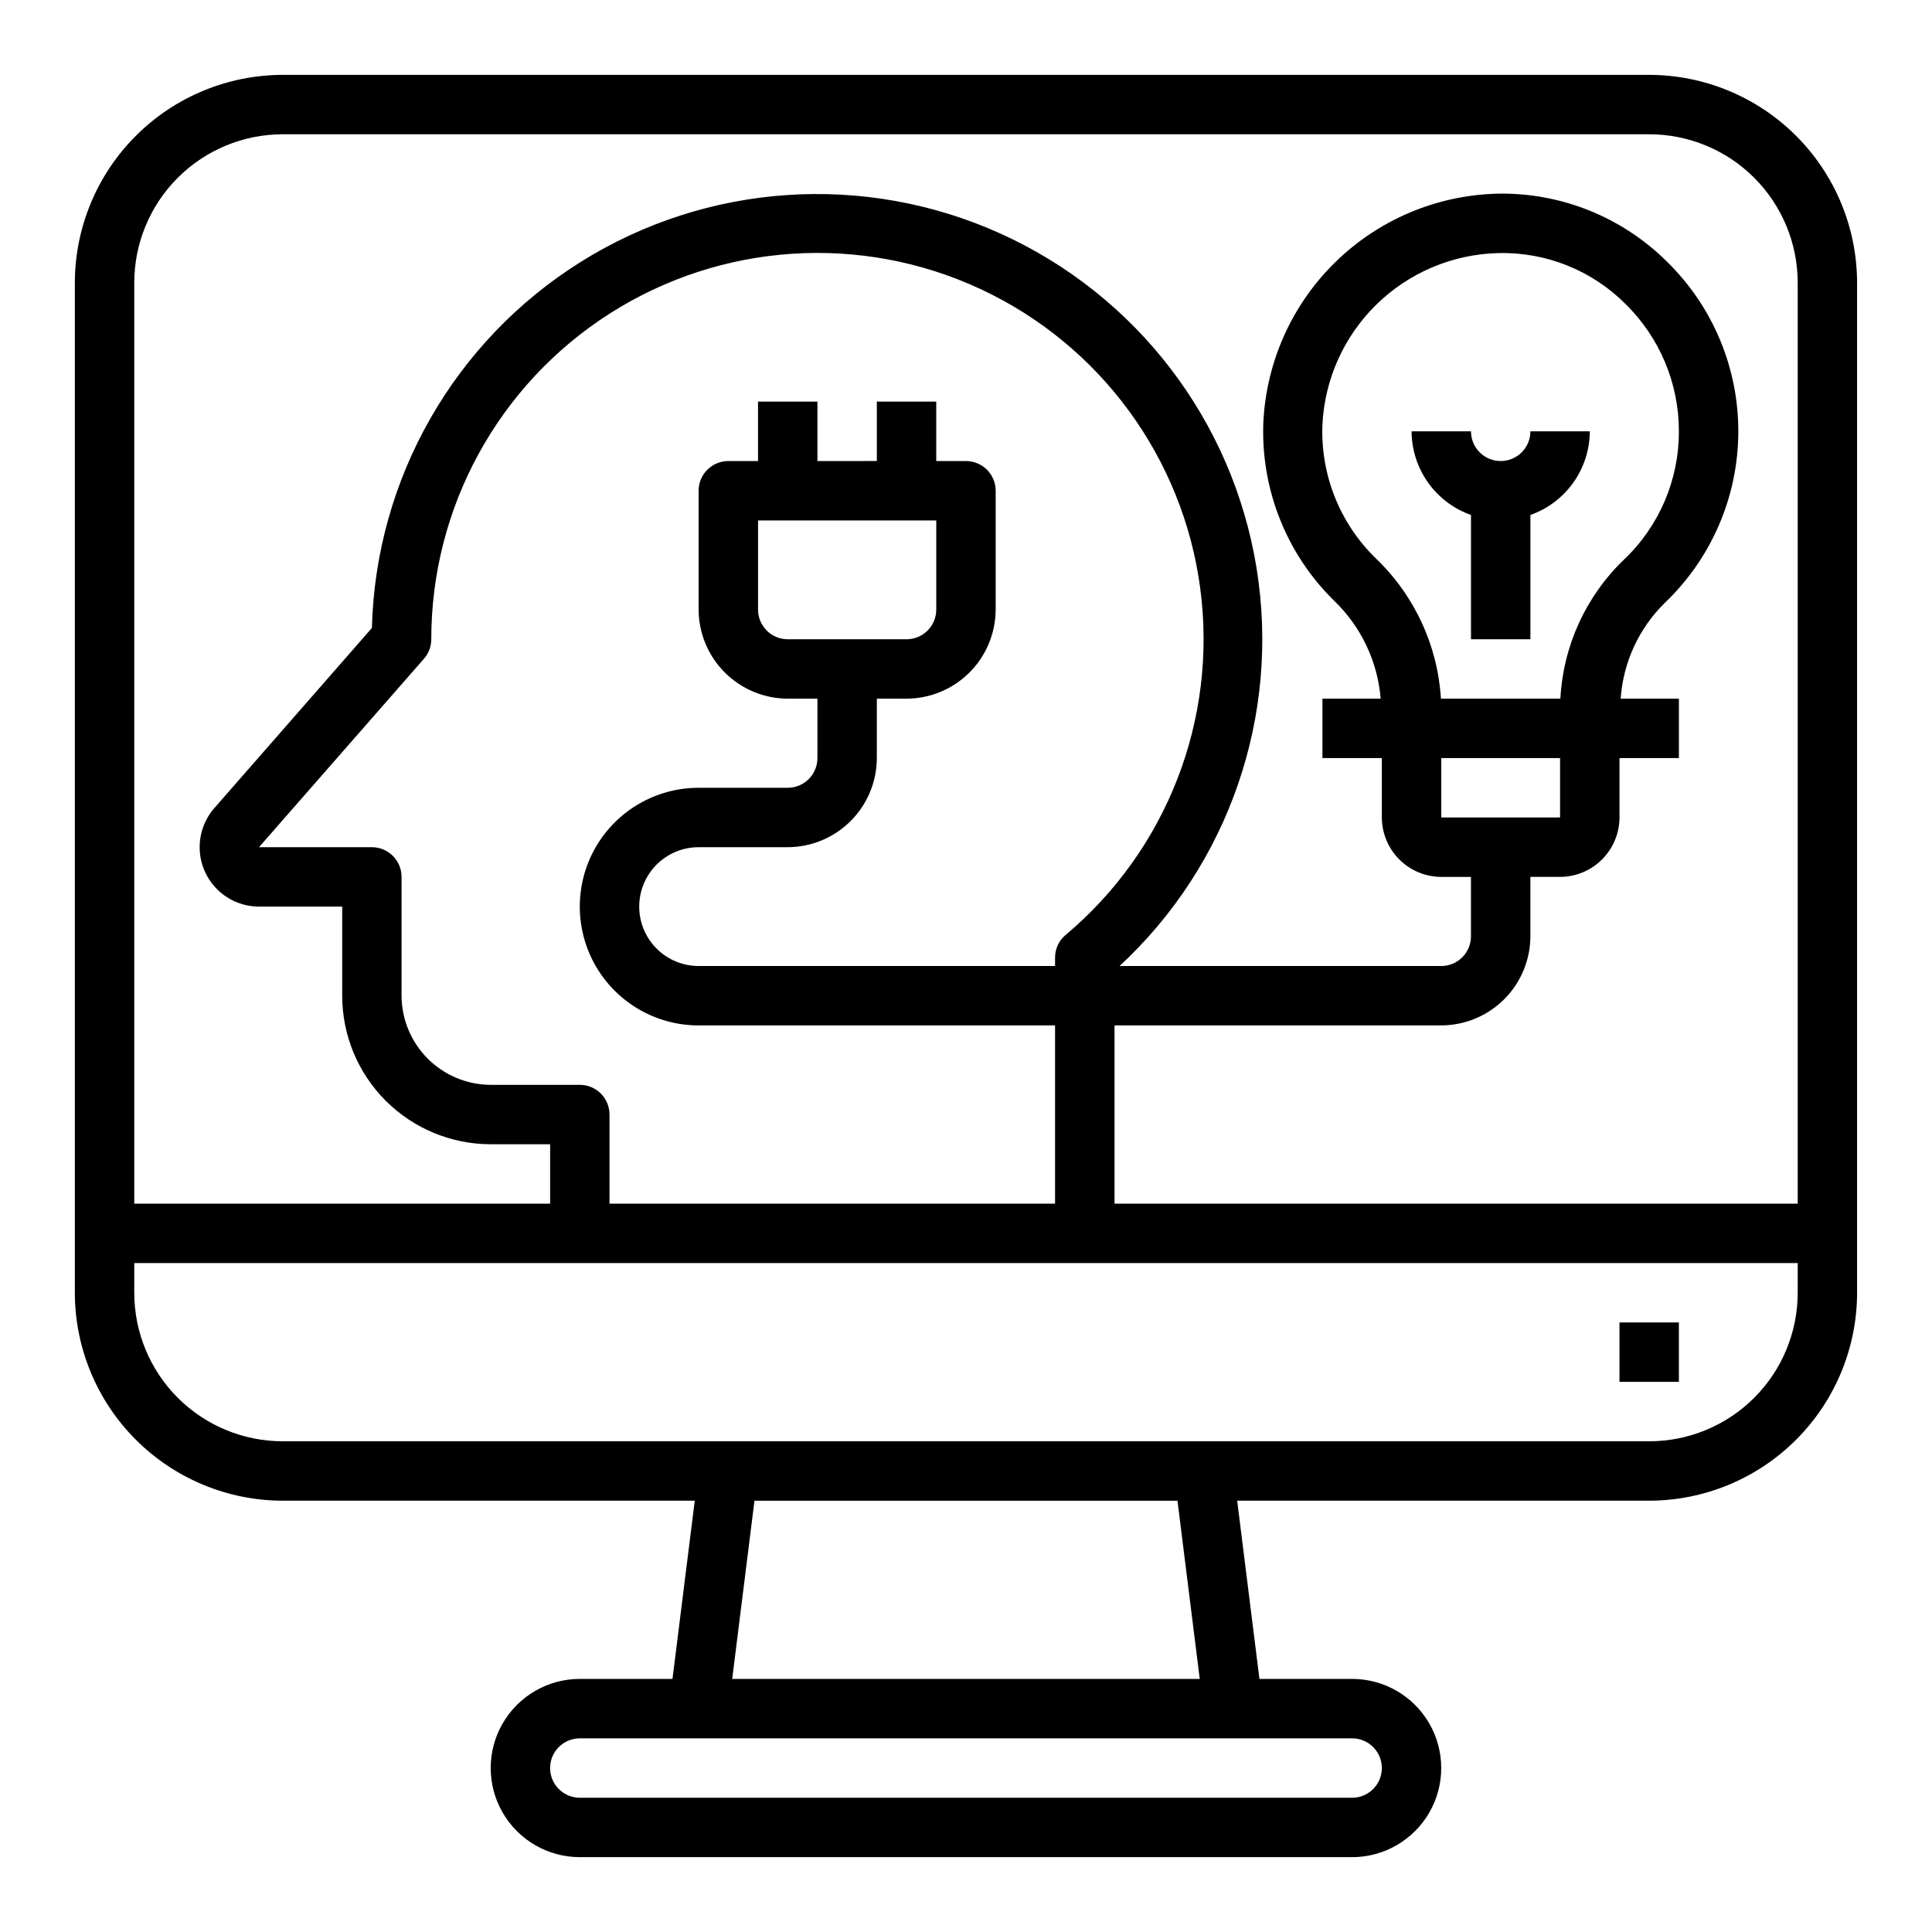 <?xml version="1.0" encoding="UTF-8"?>
<!-- Uploaded to: SVG Repo, www.svgrepo.com, Generator: SVG Repo Mixer Tools -->
<svg fill="#000000" width="800px" height="800px" version="1.1" viewBox="144 144 512 512" xmlns="http://www.w3.org/2000/svg">
 <g>
  <path d="m581.05 163.84h-362.11c-14.609 0.02-28.613 5.828-38.945 16.16-10.332 10.332-16.141 24.336-16.16 38.945v267.65c0.02 14.609 5.828 28.617 16.16 38.945 10.332 10.332 24.336 16.145 38.945 16.16h109.18l-5.902 47.23h-24.559c-8.438 0-16.234 4.504-20.453 11.809-4.219 7.309-4.219 16.309 0 23.617 4.219 7.305 12.016 11.809 20.453 11.809h204.67c8.438 0 16.23-4.504 20.449-11.809 4.219-7.309 4.219-16.309 0-23.617-4.219-7.305-12.012-11.809-20.449-11.809h-24.562l-5.902-47.23h109.18c14.609-0.016 28.617-5.828 38.945-16.16 10.332-10.328 16.141-24.336 16.16-38.945v-267.65c-0.02-14.609-5.828-28.613-16.16-38.945-10.328-10.332-24.336-16.141-38.945-16.16zm-78.719 440.84c4.348 0 7.871 3.523 7.871 7.871 0 4.348-3.523 7.871-7.871 7.871h-204.67c-4.348 0-7.875-3.523-7.875-7.871 0-4.348 3.527-7.871 7.875-7.871zm-164.29-15.746 5.902-47.23h112.1l5.902 47.23zm282.37-102.34c0 10.441-4.144 20.453-11.527 27.832-7.383 7.383-17.395 11.527-27.832 11.527h-362.11c-10.438 0-20.449-4.144-27.832-11.527-7.379-7.379-11.527-17.391-11.527-27.832v-7.871h440.83zm-377.86-118.08h-29.914l43.691-49.91c1.266-1.434 1.965-3.281 1.965-5.195-0.012-34.973 17.832-67.527 47.316-86.328 29.488-18.805 66.535-21.246 98.234-6.481 31.699 14.766 53.664 44.699 58.242 79.367 4.578 34.672-8.863 69.277-35.645 91.77-1.809 1.492-2.848 3.715-2.836 6.059v2.207h-94.465c-5.621 0-10.82-3.004-13.633-7.875s-2.812-10.871 0-15.742c2.812-4.871 8.012-7.871 13.633-7.871h23.617c6.258-0.02 12.254-2.516 16.68-6.938 4.426-4.426 6.918-10.422 6.938-16.68v-15.746h7.871c6.258-0.016 12.254-2.512 16.68-6.938 4.426-4.422 6.918-10.418 6.938-16.676v-31.488c0-2.09-0.828-4.09-2.305-5.566-1.477-1.477-3.481-2.305-5.566-2.305h-7.875v-15.746h-15.742v15.742l-15.746 0.004v-15.746h-15.742v15.742l-7.871 0.004c-4.348 0-7.875 3.523-7.875 7.871v31.488c0.02 6.258 2.516 12.254 6.941 16.676 4.422 4.426 10.418 6.922 16.676 6.938h7.871v15.746c0 2.086-0.828 4.09-2.305 5.566-1.477 1.477-3.477 2.305-5.566 2.305h-23.617c-11.246 0-21.645 6.004-27.27 15.746-5.621 9.742-5.621 21.746 0 31.488 5.625 9.742 16.023 15.742 27.27 15.742h94.465v47.23l-118.08 0.004v-23.617c0-2.09-0.832-4.09-2.305-5.566-1.477-1.477-3.481-2.305-5.566-2.305h-23.617c-6.258-0.02-12.254-2.516-16.68-6.938-4.426-4.426-6.918-10.422-6.938-16.68v-31.488c0-2.09-0.828-4.09-2.305-5.566-1.477-1.477-3.481-2.305-5.566-2.305zm110.21-55.105c-4.348 0-7.871-3.523-7.871-7.871v-23.617h47.23v23.617c0 2.086-0.828 4.09-2.305 5.566-1.477 1.477-3.477 2.305-5.566 2.305zm267.65 149.57h-181.05v-47.234h86.59c6.258-0.02 12.254-2.512 16.68-6.938 4.426-4.426 6.918-10.422 6.938-16.68v-15.742h7.871c4.172-0.012 8.172-1.676 11.121-4.625 2.949-2.949 4.613-6.949 4.625-11.121v-15.742h15.742v-15.746h-15.43c0.664-9.625 4.836-18.672 11.73-25.426 12.309-11.75 19.324-27.992 19.445-45.012 0.117-17.02-6.672-33.355-18.816-45.281-11.98-11.961-28.336-18.504-45.262-18.105-16.059 0.461-31.348 6.969-42.805 18.227-11.461 11.254-18.242 26.422-18.992 42.469-0.668 17.652 6.133 34.773 18.734 47.152 7.156 6.859 11.551 16.102 12.359 25.977h-15.43v15.742h15.742v15.742l0.004 0.004c0.012 4.172 1.676 8.172 4.625 11.121 2.949 2.949 6.945 4.613 11.117 4.625h7.871v15.742h0.004c0 2.09-0.832 4.09-2.309 5.566-1.477 1.477-3.477 2.309-5.566 2.309h-85.254c29.016-26.871 42.645-66.488 36.297-105.52-6.344-39.035-31.824-72.293-67.855-88.586-36.035-16.293-77.836-13.449-111.33 7.566-33.5 21.02-54.242 57.422-55.246 96.953l-41.801 47.785c-2.648 3.055-4.019 7.016-3.828 11.055 0.188 4.039 1.93 7.852 4.856 10.645 2.926 2.793 6.812 4.352 10.859 4.356h22.043v23.617c0 10.438 4.144 20.449 11.527 27.832 7.383 7.379 17.391 11.527 27.832 11.527h15.742v15.742l-110.21 0.004v-244.04c0-10.438 4.148-20.449 11.527-27.832 7.383-7.379 17.395-11.527 27.832-11.527h362.11c10.438 0 20.449 4.148 27.832 11.527 7.383 7.383 11.527 17.395 11.527 27.832zm-94.465-118.08h31.488v15.742h-31.488zm-0.078-15.742v-0.004c-0.875-14.148-7.059-27.445-17.316-37.234-9.488-9.254-14.609-22.098-14.094-35.344 0.578-12.043 5.688-23.422 14.297-31.863 8.613-8.438 20.098-13.309 32.148-13.637 12.695-0.363 24.977 4.535 33.93 13.539 9.031 8.883 14.109 21.023 14.09 33.691 0.039 12.859-5.231 25.164-14.562 34.008-10.09 9.695-16.113 22.867-16.844 36.84z"/>
  <path d="m573.18 494.46h15.742v15.742h-15.742z"/>
  <path d="m541.7 266.18c-4.348 0-7.871-3.527-7.871-7.875h-15.746c0.02 4.867 1.543 9.609 4.363 13.578 2.816 3.969 6.793 6.969 11.383 8.59v32.938h15.742v-32.938c4.59-1.621 8.566-4.621 11.383-8.59 2.816-3.969 4.34-8.711 4.363-13.578h-15.746c0 2.09-0.828 4.09-2.305 5.566-1.477 1.477-3.481 2.309-5.566 2.309z"/>
 </g>
</svg>